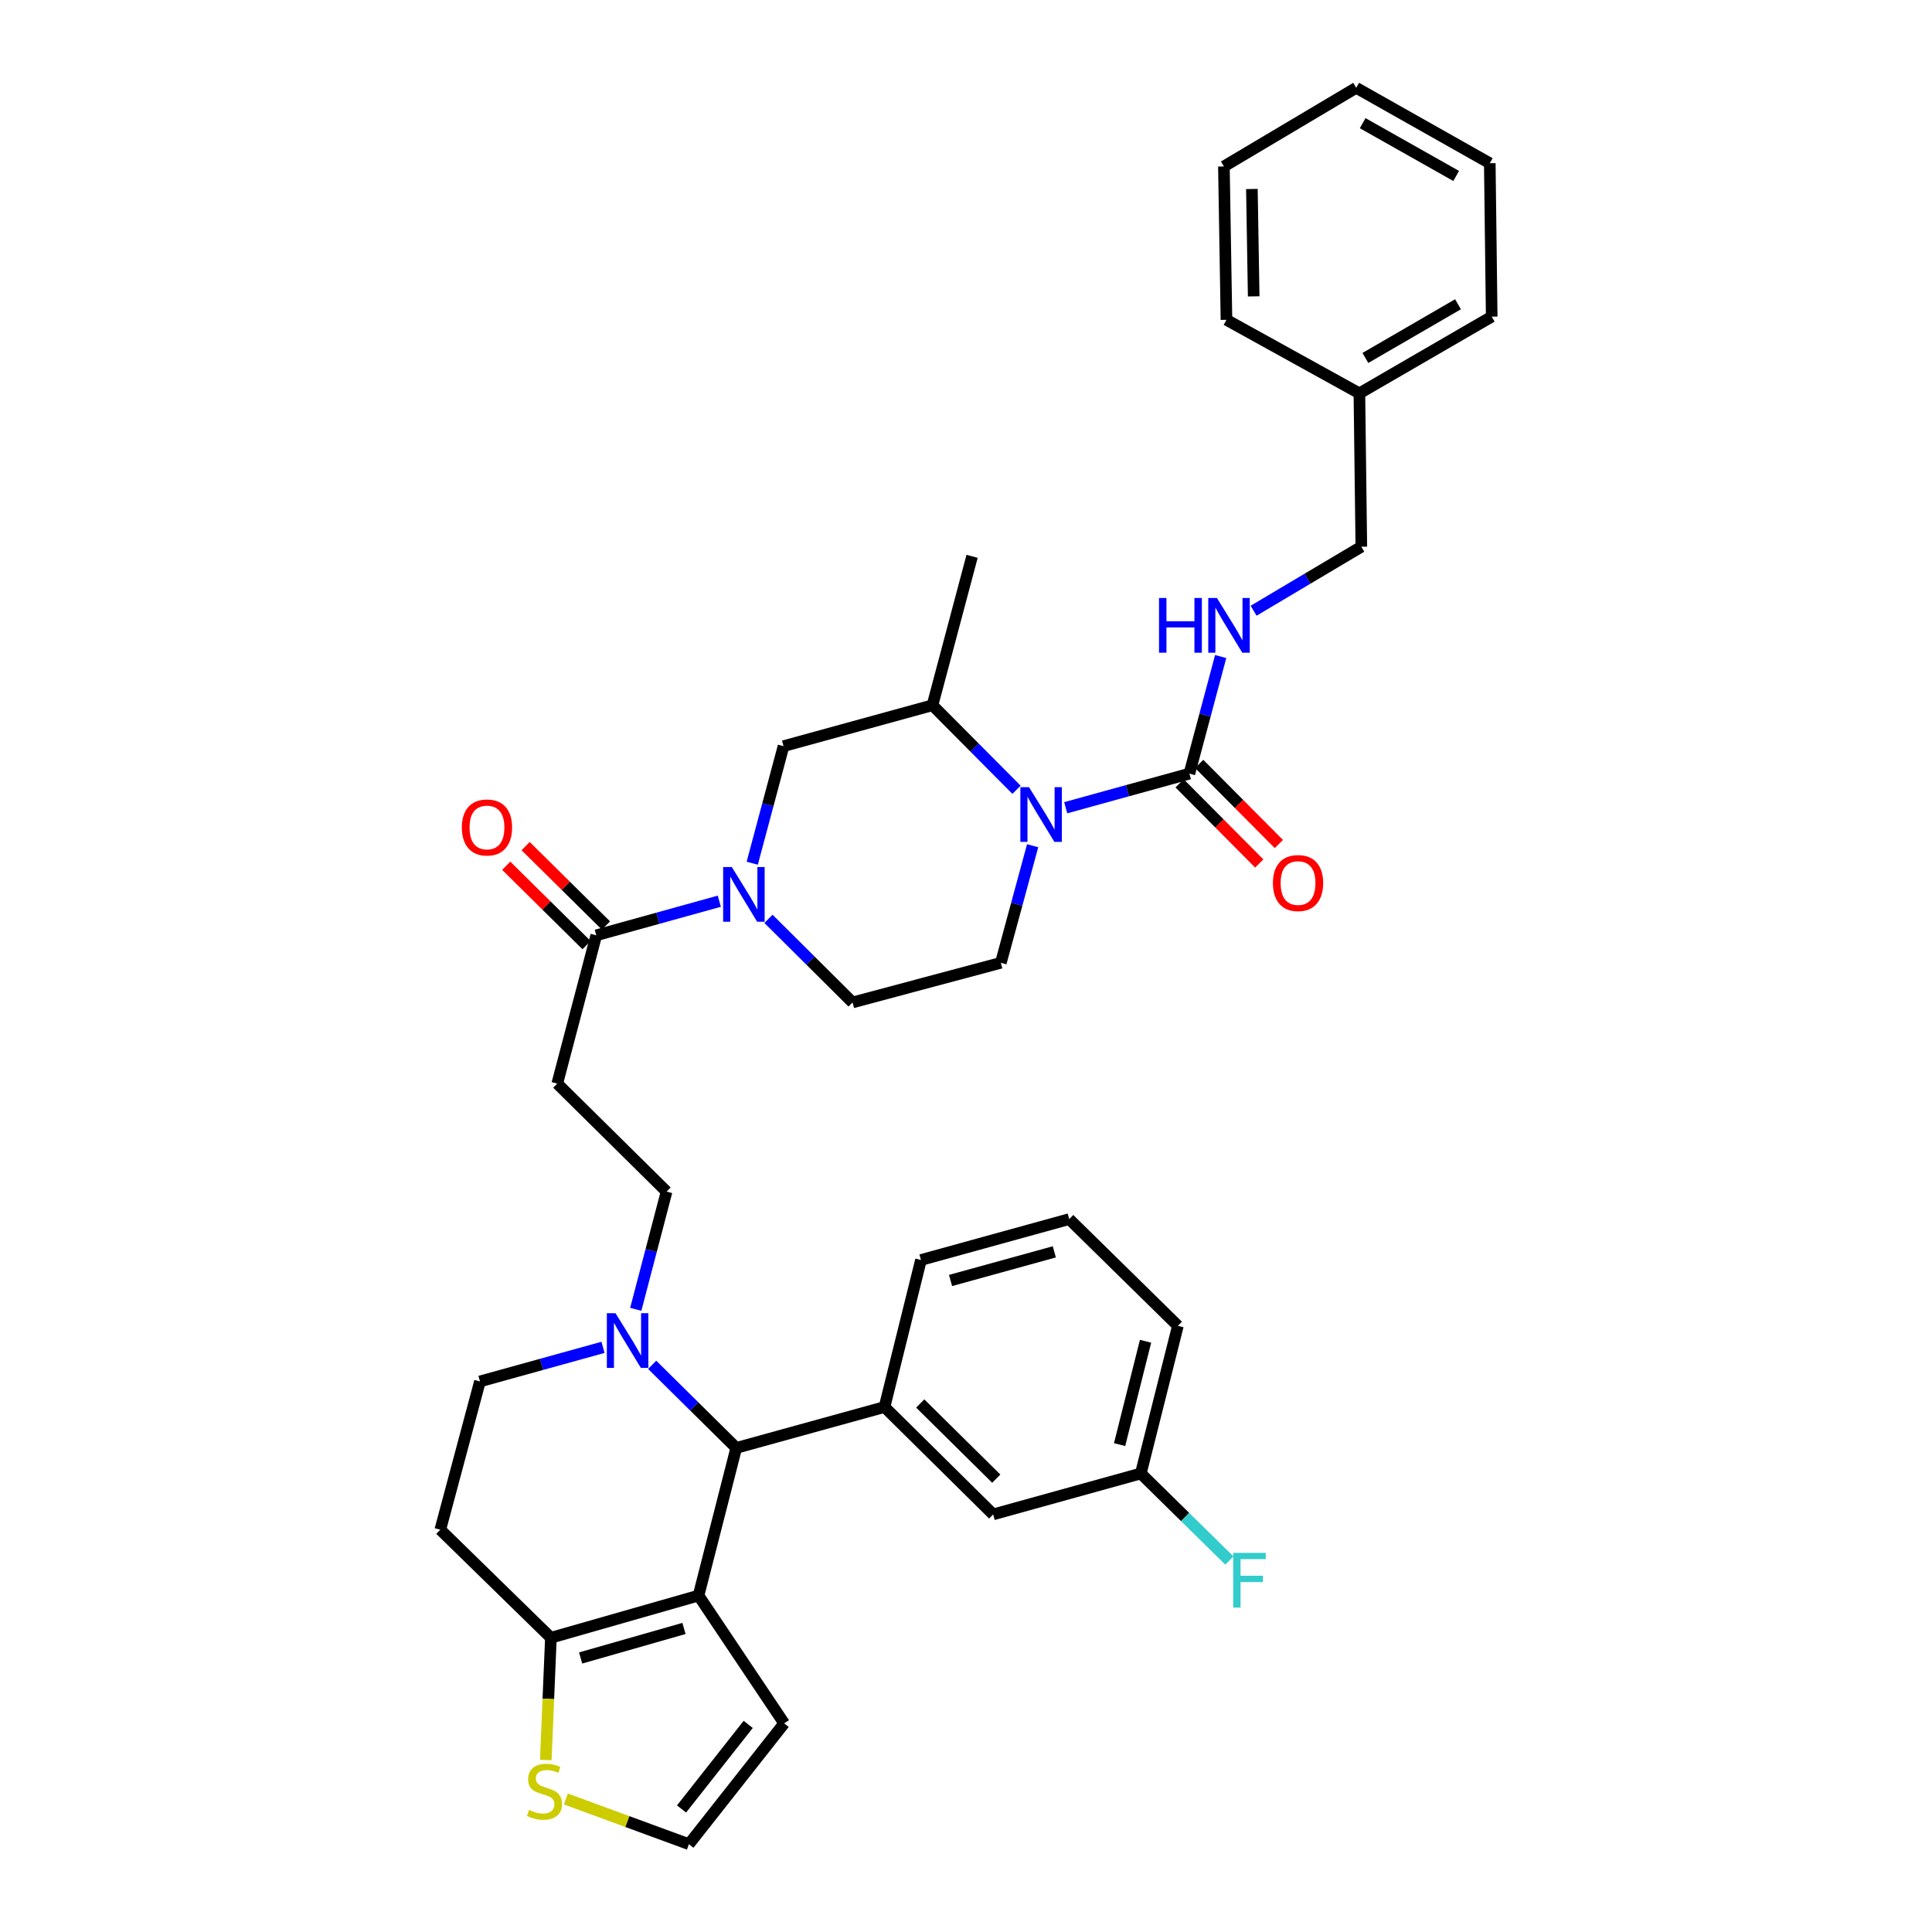 <?xml version='1.0' encoding='iso-8859-1'?>
<svg version='1.1' baseProfile='full'
              xmlns='http://www.w3.org/2000/svg'
                      xmlns:rdkit='http://www.rdkit.org/xml'
                      xmlns:xlink='http://www.w3.org/1999/xlink'
                  xml:space='preserve'
width='1000px' height='1000px' viewBox='0 0 1000 1000'>
<!-- END OF HEADER -->
<rect style='opacity:1.0;fill:#FFFFFF;stroke:none' width='1000' height='1000' x='0' y='0'> </rect>
<path class='bond-2' d='M 361.563,825.866 L 381.078,749.443' style='fill:none;fill-rule:evenodd;stroke:#000000;stroke-width:6px;stroke-linecap:butt;stroke-linejoin:miter;stroke-opacity:1' />
<path class='bond-4' d='M 361.563,825.866 L 285.14,847.699' style='fill:none;fill-rule:evenodd;stroke:#000000;stroke-width:6px;stroke-linecap:butt;stroke-linejoin:miter;stroke-opacity:1' />
<path class='bond-4' d='M 354.026,842.882 L 300.529,858.165' style='fill:none;fill-rule:evenodd;stroke:#000000;stroke-width:6px;stroke-linecap:butt;stroke-linejoin:miter;stroke-opacity:1' />
<path class='bond-14' d='M 361.563,825.866 L 405.88,892.016' style='fill:none;fill-rule:evenodd;stroke:#000000;stroke-width:6px;stroke-linecap:butt;stroke-linejoin:miter;stroke-opacity:1' />
<path class='bond-0' d='M 534.494,437.74 L 526.266,468.045' style='fill:none;fill-rule:evenodd;stroke:#0000FF;stroke-width:6px;stroke-linecap:butt;stroke-linejoin:miter;stroke-opacity:1' />
<path class='bond-0' d='M 526.266,468.045 L 518.038,498.349' style='fill:none;fill-rule:evenodd;stroke:#000000;stroke-width:6px;stroke-linecap:butt;stroke-linejoin:miter;stroke-opacity:1' />
<path class='bond-3' d='M 551.609,418.081 L 583.618,409.254' style='fill:none;fill-rule:evenodd;stroke:#0000FF;stroke-width:6px;stroke-linecap:butt;stroke-linejoin:miter;stroke-opacity:1' />
<path class='bond-3' d='M 583.618,409.254 L 615.627,400.426' style='fill:none;fill-rule:evenodd;stroke:#000000;stroke-width:6px;stroke-linecap:butt;stroke-linejoin:miter;stroke-opacity:1' />
<path class='bond-39' d='M 526.145,408.784 L 504.395,386.909' style='fill:none;fill-rule:evenodd;stroke:#0000FF;stroke-width:6px;stroke-linecap:butt;stroke-linejoin:miter;stroke-opacity:1' />
<path class='bond-39' d='M 504.395,386.909 L 482.645,365.033' style='fill:none;fill-rule:evenodd;stroke:#000000;stroke-width:6px;stroke-linecap:butt;stroke-linejoin:miter;stroke-opacity:1' />
<path class='bond-1' d='M 372.317,466.466 L 340.471,475.294' style='fill:none;fill-rule:evenodd;stroke:#0000FF;stroke-width:6px;stroke-linecap:butt;stroke-linejoin:miter;stroke-opacity:1' />
<path class='bond-1' d='M 340.471,475.294 L 308.625,484.122' style='fill:none;fill-rule:evenodd;stroke:#000000;stroke-width:6px;stroke-linecap:butt;stroke-linejoin:miter;stroke-opacity:1' />
<path class='bond-10' d='M 389.356,446.794 L 397.456,416.5' style='fill:none;fill-rule:evenodd;stroke:#0000FF;stroke-width:6px;stroke-linecap:butt;stroke-linejoin:miter;stroke-opacity:1' />
<path class='bond-10' d='M 397.456,416.5 L 405.555,386.207' style='fill:none;fill-rule:evenodd;stroke:#000000;stroke-width:6px;stroke-linecap:butt;stroke-linejoin:miter;stroke-opacity:1' />
<path class='bond-18' d='M 397.763,475.591 L 419.522,497.227' style='fill:none;fill-rule:evenodd;stroke:#0000FF;stroke-width:6px;stroke-linecap:butt;stroke-linejoin:miter;stroke-opacity:1' />
<path class='bond-18' d='M 419.522,497.227 L 441.281,518.864' style='fill:none;fill-rule:evenodd;stroke:#000000;stroke-width:6px;stroke-linecap:butt;stroke-linejoin:miter;stroke-opacity:1' />
<path class='bond-5' d='M 381.078,749.443 L 359.32,727.936' style='fill:none;fill-rule:evenodd;stroke:#000000;stroke-width:6px;stroke-linecap:butt;stroke-linejoin:miter;stroke-opacity:1' />
<path class='bond-5' d='M 359.32,727.936 L 337.561,706.43' style='fill:none;fill-rule:evenodd;stroke:#0000FF;stroke-width:6px;stroke-linecap:butt;stroke-linejoin:miter;stroke-opacity:1' />
<path class='bond-7' d='M 381.078,749.443 L 457.827,728.269' style='fill:none;fill-rule:evenodd;stroke:#000000;stroke-width:6px;stroke-linecap:butt;stroke-linejoin:miter;stroke-opacity:1' />
<path class='bond-13' d='M 615.627,400.426 L 623.724,370.125' style='fill:none;fill-rule:evenodd;stroke:#000000;stroke-width:6px;stroke-linecap:butt;stroke-linejoin:miter;stroke-opacity:1' />
<path class='bond-13' d='M 623.724,370.125 L 631.82,339.823' style='fill:none;fill-rule:evenodd;stroke:#0000FF;stroke-width:6px;stroke-linecap:butt;stroke-linejoin:miter;stroke-opacity:1' />
<path class='bond-21' d='M 610.56,405.464 L 631.18,426.203' style='fill:none;fill-rule:evenodd;stroke:#000000;stroke-width:6px;stroke-linecap:butt;stroke-linejoin:miter;stroke-opacity:1' />
<path class='bond-21' d='M 631.18,426.203 L 651.8,446.942' style='fill:none;fill-rule:evenodd;stroke:#FF0000;stroke-width:6px;stroke-linecap:butt;stroke-linejoin:miter;stroke-opacity:1' />
<path class='bond-21' d='M 620.694,395.388 L 641.314,416.127' style='fill:none;fill-rule:evenodd;stroke:#000000;stroke-width:6px;stroke-linecap:butt;stroke-linejoin:miter;stroke-opacity:1' />
<path class='bond-21' d='M 641.314,416.127 L 661.934,436.867' style='fill:none;fill-rule:evenodd;stroke:#FF0000;stroke-width:6px;stroke-linecap:butt;stroke-linejoin:miter;stroke-opacity:1' />
<path class='bond-12' d='M 285.14,847.699 L 283.821,879.338' style='fill:none;fill-rule:evenodd;stroke:#000000;stroke-width:6px;stroke-linecap:butt;stroke-linejoin:miter;stroke-opacity:1' />
<path class='bond-12' d='M 283.821,879.338 L 282.501,910.977' style='fill:none;fill-rule:evenodd;stroke:#CCCC00;stroke-width:6px;stroke-linecap:butt;stroke-linejoin:miter;stroke-opacity:1' />
<path class='bond-15' d='M 285.14,847.699 L 227.898,791.775' style='fill:none;fill-rule:evenodd;stroke:#000000;stroke-width:6px;stroke-linecap:butt;stroke-linejoin:miter;stroke-opacity:1' />
<path class='bond-17' d='M 329.072,677.708 L 337.045,647.243' style='fill:none;fill-rule:evenodd;stroke:#0000FF;stroke-width:6px;stroke-linecap:butt;stroke-linejoin:miter;stroke-opacity:1' />
<path class='bond-17' d='M 337.045,647.243 L 345.018,616.778' style='fill:none;fill-rule:evenodd;stroke:#000000;stroke-width:6px;stroke-linecap:butt;stroke-linejoin:miter;stroke-opacity:1' />
<path class='bond-37' d='M 312.122,697.384 L 280.272,706.205' style='fill:none;fill-rule:evenodd;stroke:#0000FF;stroke-width:6px;stroke-linecap:butt;stroke-linejoin:miter;stroke-opacity:1' />
<path class='bond-37' d='M 280.272,706.205 L 248.421,715.026' style='fill:none;fill-rule:evenodd;stroke:#000000;stroke-width:6px;stroke-linecap:butt;stroke-linejoin:miter;stroke-opacity:1' />
<path class='bond-6' d='M 308.625,484.122 L 288.435,560.862' style='fill:none;fill-rule:evenodd;stroke:#000000;stroke-width:6px;stroke-linecap:butt;stroke-linejoin:miter;stroke-opacity:1' />
<path class='bond-22' d='M 313.647,479.039 L 292.858,458.492' style='fill:none;fill-rule:evenodd;stroke:#000000;stroke-width:6px;stroke-linecap:butt;stroke-linejoin:miter;stroke-opacity:1' />
<path class='bond-22' d='M 292.858,458.492 L 272.069,437.945' style='fill:none;fill-rule:evenodd;stroke:#FF0000;stroke-width:6px;stroke-linecap:butt;stroke-linejoin:miter;stroke-opacity:1' />
<path class='bond-22' d='M 303.602,489.204 L 282.812,468.656' style='fill:none;fill-rule:evenodd;stroke:#000000;stroke-width:6px;stroke-linecap:butt;stroke-linejoin:miter;stroke-opacity:1' />
<path class='bond-22' d='M 282.812,468.656 L 262.023,448.109' style='fill:none;fill-rule:evenodd;stroke:#FF0000;stroke-width:6px;stroke-linecap:butt;stroke-linejoin:miter;stroke-opacity:1' />
<path class='bond-20' d='M 457.827,728.269 L 514.06,783.852' style='fill:none;fill-rule:evenodd;stroke:#000000;stroke-width:6px;stroke-linecap:butt;stroke-linejoin:miter;stroke-opacity:1' />
<path class='bond-20' d='M 476.308,726.443 L 515.671,765.351' style='fill:none;fill-rule:evenodd;stroke:#000000;stroke-width:6px;stroke-linecap:butt;stroke-linejoin:miter;stroke-opacity:1' />
<path class='bond-26' d='M 457.827,728.269 L 476.69,652.171' style='fill:none;fill-rule:evenodd;stroke:#000000;stroke-width:6px;stroke-linecap:butt;stroke-linejoin:miter;stroke-opacity:1' />
<path class='bond-8' d='M 482.645,365.033 L 405.555,386.207' style='fill:none;fill-rule:evenodd;stroke:#000000;stroke-width:6px;stroke-linecap:butt;stroke-linejoin:miter;stroke-opacity:1' />
<path class='bond-28' d='M 482.645,365.033 L 503.152,287.959' style='fill:none;fill-rule:evenodd;stroke:#000000;stroke-width:6px;stroke-linecap:butt;stroke-linejoin:miter;stroke-opacity:1' />
<path class='bond-9' d='M 288.435,560.862 L 345.018,616.778' style='fill:none;fill-rule:evenodd;stroke:#000000;stroke-width:6px;stroke-linecap:butt;stroke-linejoin:miter;stroke-opacity:1' />
<path class='bond-11' d='M 518.038,498.349 L 441.281,518.864' style='fill:none;fill-rule:evenodd;stroke:#000000;stroke-width:6px;stroke-linecap:butt;stroke-linejoin:miter;stroke-opacity:1' />
<path class='bond-36' d='M 292.901,931.15 L 324.747,942.848' style='fill:none;fill-rule:evenodd;stroke:#CCCC00;stroke-width:6px;stroke-linecap:butt;stroke-linejoin:miter;stroke-opacity:1' />
<path class='bond-36' d='M 324.747,942.848 L 356.593,954.545' style='fill:none;fill-rule:evenodd;stroke:#000000;stroke-width:6px;stroke-linecap:butt;stroke-linejoin:miter;stroke-opacity:1' />
<path class='bond-23' d='M 648.866,316.112 L 676.742,299.546' style='fill:none;fill-rule:evenodd;stroke:#0000FF;stroke-width:6px;stroke-linecap:butt;stroke-linejoin:miter;stroke-opacity:1' />
<path class='bond-23' d='M 676.742,299.546 L 704.618,282.981' style='fill:none;fill-rule:evenodd;stroke:#000000;stroke-width:6px;stroke-linecap:butt;stroke-linejoin:miter;stroke-opacity:1' />
<path class='bond-16' d='M 405.88,892.016 L 356.593,954.545' style='fill:none;fill-rule:evenodd;stroke:#000000;stroke-width:6px;stroke-linecap:butt;stroke-linejoin:miter;stroke-opacity:1' />
<path class='bond-16' d='M 387.264,892.549 L 352.763,936.32' style='fill:none;fill-rule:evenodd;stroke:#000000;stroke-width:6px;stroke-linecap:butt;stroke-linejoin:miter;stroke-opacity:1' />
<path class='bond-19' d='M 227.898,791.775 L 248.421,715.026' style='fill:none;fill-rule:evenodd;stroke:#000000;stroke-width:6px;stroke-linecap:butt;stroke-linejoin:miter;stroke-opacity:1' />
<path class='bond-24' d='M 514.06,783.852 L 590.484,762.67' style='fill:none;fill-rule:evenodd;stroke:#000000;stroke-width:6px;stroke-linecap:butt;stroke-linejoin:miter;stroke-opacity:1' />
<path class='bond-27' d='M 704.618,282.981 L 703.618,203.596' style='fill:none;fill-rule:evenodd;stroke:#000000;stroke-width:6px;stroke-linecap:butt;stroke-linejoin:miter;stroke-opacity:1' />
<path class='bond-25' d='M 590.484,762.67 L 613.405,785.193' style='fill:none;fill-rule:evenodd;stroke:#000000;stroke-width:6px;stroke-linecap:butt;stroke-linejoin:miter;stroke-opacity:1' />
<path class='bond-25' d='M 613.405,785.193 L 636.326,807.716' style='fill:none;fill-rule:evenodd;stroke:#33CCCC;stroke-width:6px;stroke-linecap:butt;stroke-linejoin:miter;stroke-opacity:1' />
<path class='bond-38' d='M 590.484,762.67 L 609.673,686.247' style='fill:none;fill-rule:evenodd;stroke:#000000;stroke-width:6px;stroke-linecap:butt;stroke-linejoin:miter;stroke-opacity:1' />
<path class='bond-38' d='M 579.502,747.726 L 592.934,694.23' style='fill:none;fill-rule:evenodd;stroke:#000000;stroke-width:6px;stroke-linecap:butt;stroke-linejoin:miter;stroke-opacity:1' />
<path class='bond-29' d='M 476.69,652.171 L 553.423,631.005' style='fill:none;fill-rule:evenodd;stroke:#000000;stroke-width:6px;stroke-linecap:butt;stroke-linejoin:miter;stroke-opacity:1' />
<path class='bond-29' d='M 492,662.773 L 545.713,647.956' style='fill:none;fill-rule:evenodd;stroke:#000000;stroke-width:6px;stroke-linecap:butt;stroke-linejoin:miter;stroke-opacity:1' />
<path class='bond-31' d='M 703.618,203.596 L 772.102,163.892' style='fill:none;fill-rule:evenodd;stroke:#000000;stroke-width:6px;stroke-linecap:butt;stroke-linejoin:miter;stroke-opacity:1' />
<path class='bond-31' d='M 706.723,185.278 L 754.661,157.485' style='fill:none;fill-rule:evenodd;stroke:#000000;stroke-width:6px;stroke-linecap:butt;stroke-linejoin:miter;stroke-opacity:1' />
<path class='bond-32' d='M 703.618,203.596 L 634.816,165.544' style='fill:none;fill-rule:evenodd;stroke:#000000;stroke-width:6px;stroke-linecap:butt;stroke-linejoin:miter;stroke-opacity:1' />
<path class='bond-30' d='M 553.423,631.005 L 609.673,686.247' style='fill:none;fill-rule:evenodd;stroke:#000000;stroke-width:6px;stroke-linecap:butt;stroke-linejoin:miter;stroke-opacity:1' />
<path class='bond-34' d='M 772.102,163.892 L 771.109,84.492' style='fill:none;fill-rule:evenodd;stroke:#000000;stroke-width:6px;stroke-linecap:butt;stroke-linejoin:miter;stroke-opacity:1' />
<path class='bond-33' d='M 634.816,165.544 L 633.49,86.151' style='fill:none;fill-rule:evenodd;stroke:#000000;stroke-width:6px;stroke-linecap:butt;stroke-linejoin:miter;stroke-opacity:1' />
<path class='bond-33' d='M 648.906,153.396 L 647.978,97.821' style='fill:none;fill-rule:evenodd;stroke:#000000;stroke-width:6px;stroke-linecap:butt;stroke-linejoin:miter;stroke-opacity:1' />
<path class='bond-35' d='M 633.49,86.151 L 701.974,45.455' style='fill:none;fill-rule:evenodd;stroke:#000000;stroke-width:6px;stroke-linecap:butt;stroke-linejoin:miter;stroke-opacity:1' />
<path class='bond-40' d='M 771.109,84.492 L 701.974,45.455' style='fill:none;fill-rule:evenodd;stroke:#000000;stroke-width:6px;stroke-linecap:butt;stroke-linejoin:miter;stroke-opacity:1' />
<path class='bond-40' d='M 753.713,91.08 L 705.318,63.754' style='fill:none;fill-rule:evenodd;stroke:#000000;stroke-width:6px;stroke-linecap:butt;stroke-linejoin:miter;stroke-opacity:1' />
<path  class='atom-1' d='M 532.618 407.432
L 541.898 422.432
Q 542.818 423.912, 544.298 426.592
Q 545.778 429.272, 545.858 429.432
L 545.858 407.432
L 549.618 407.432
L 549.618 435.752
L 545.738 435.752
L 535.778 419.352
Q 534.618 417.432, 533.378 415.232
Q 532.178 413.032, 531.818 412.352
L 531.818 435.752
L 528.138 435.752
L 528.138 407.432
L 532.618 407.432
' fill='#0000FF'/>
<path  class='atom-2' d='M 378.78 448.78
L 388.06 463.78
Q 388.98 465.26, 390.46 467.94
Q 391.94 470.62, 392.02 470.78
L 392.02 448.78
L 395.78 448.78
L 395.78 477.1
L 391.9 477.1
L 381.94 460.7
Q 380.78 458.78, 379.54 456.58
Q 378.34 454.38, 377.98 453.7
L 377.98 477.1
L 374.3 477.1
L 374.3 448.78
L 378.78 448.78
' fill='#0000FF'/>
<path  class='atom-6' d='M 318.584 679.7
L 327.864 694.7
Q 328.784 696.18, 330.264 698.86
Q 331.744 701.54, 331.824 701.7
L 331.824 679.7
L 335.584 679.7
L 335.584 708.02
L 331.704 708.02
L 321.744 691.62
Q 320.584 689.7, 319.344 687.5
Q 318.144 685.3, 317.784 684.62
L 317.784 708.02
L 314.104 708.02
L 314.104 679.7
L 318.584 679.7
' fill='#0000FF'/>
<path  class='atom-13' d='M 273.83 936.804
Q 274.15 936.924, 275.47 937.484
Q 276.79 938.044, 278.23 938.404
Q 279.71 938.724, 281.15 938.724
Q 283.83 938.724, 285.39 937.444
Q 286.95 936.124, 286.95 933.844
Q 286.95 932.284, 286.15 931.324
Q 285.39 930.364, 284.19 929.844
Q 282.99 929.324, 280.99 928.724
Q 278.47 927.964, 276.95 927.244
Q 275.47 926.524, 274.39 925.004
Q 273.35 923.484, 273.35 920.924
Q 273.35 917.364, 275.75 915.164
Q 278.19 912.964, 282.99 912.964
Q 286.27 912.964, 289.99 914.524
L 289.07 917.604
Q 285.67 916.204, 283.11 916.204
Q 280.35 916.204, 278.83 917.364
Q 277.31 918.484, 277.35 920.444
Q 277.35 921.964, 278.11 922.884
Q 278.91 923.804, 280.03 924.324
Q 281.19 924.844, 283.11 925.444
Q 285.67 926.244, 287.19 927.044
Q 288.71 927.844, 289.79 929.484
Q 290.91 931.084, 290.91 933.844
Q 290.91 937.764, 288.27 939.884
Q 285.67 941.964, 281.31 941.964
Q 278.79 941.964, 276.87 941.404
Q 274.99 940.884, 272.75 939.964
L 273.83 936.804
' fill='#CCCC00'/>
<path  class='atom-14' d='M 599.914 309.517
L 603.754 309.517
L 603.754 321.557
L 618.234 321.557
L 618.234 309.517
L 622.074 309.517
L 622.074 337.837
L 618.234 337.837
L 618.234 324.757
L 603.754 324.757
L 603.754 337.837
L 599.914 337.837
L 599.914 309.517
' fill='#0000FF'/>
<path  class='atom-14' d='M 629.874 309.517
L 639.154 324.517
Q 640.074 325.997, 641.554 328.677
Q 643.034 331.357, 643.114 331.517
L 643.114 309.517
L 646.874 309.517
L 646.874 337.837
L 642.994 337.837
L 633.034 321.437
Q 631.874 319.517, 630.634 317.317
Q 629.434 315.117, 629.074 314.437
L 629.074 337.837
L 625.394 337.837
L 625.394 309.517
L 629.874 309.517
' fill='#0000FF'/>
<path  class='atom-22' d='M 658.861 457.065
Q 658.861 450.265, 662.221 446.465
Q 665.581 442.665, 671.861 442.665
Q 678.141 442.665, 681.501 446.465
Q 684.861 450.265, 684.861 457.065
Q 684.861 463.945, 681.461 467.865
Q 678.061 471.745, 671.861 471.745
Q 665.621 471.745, 662.221 467.865
Q 658.861 463.985, 658.861 457.065
M 671.861 468.545
Q 676.181 468.545, 678.501 465.665
Q 680.861 462.745, 680.861 457.065
Q 680.861 451.505, 678.501 448.705
Q 676.181 445.865, 671.861 445.865
Q 667.541 445.865, 665.181 448.665
Q 662.861 451.465, 662.861 457.065
Q 662.861 462.785, 665.181 465.665
Q 667.541 468.545, 671.861 468.545
' fill='#FF0000'/>
<path  class='atom-23' d='M 239.057 428.293
Q 239.057 421.493, 242.417 417.693
Q 245.777 413.893, 252.057 413.893
Q 258.337 413.893, 261.697 417.693
Q 265.057 421.493, 265.057 428.293
Q 265.057 435.173, 261.657 439.093
Q 258.257 442.973, 252.057 442.973
Q 245.817 442.973, 242.417 439.093
Q 239.057 435.213, 239.057 428.293
M 252.057 439.773
Q 256.377 439.773, 258.697 436.893
Q 261.057 433.973, 261.057 428.293
Q 261.057 422.733, 258.697 419.933
Q 256.377 417.093, 252.057 417.093
Q 247.737 417.093, 245.377 419.893
Q 243.057 422.693, 243.057 428.293
Q 243.057 434.013, 245.377 436.893
Q 247.737 439.773, 252.057 439.773
' fill='#FF0000'/>
<path  class='atom-26' d='M 638.297 803.767
L 655.137 803.767
L 655.137 807.007
L 642.097 807.007
L 642.097 815.607
L 653.697 815.607
L 653.697 818.887
L 642.097 818.887
L 642.097 832.087
L 638.297 832.087
L 638.297 803.767
' fill='#33CCCC'/>
</svg>

